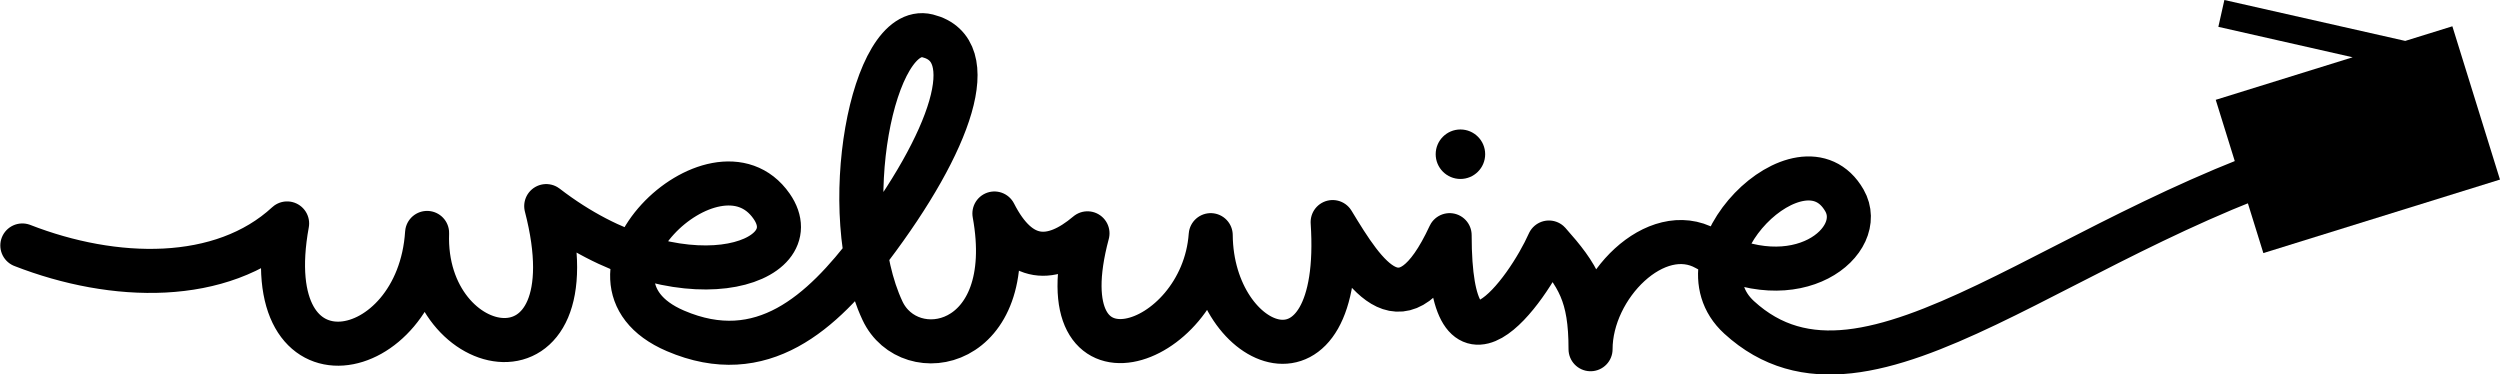 <svg xmlns="http://www.w3.org/2000/svg" viewBox="0 0 76.385 11.44" height="43.237" width="288.698"><path d="M.682 7.5c2.802 1.092 6.088 1.176 8.09-.673-.973 5.32 4.016 4.37 4.277.29-.147 3.998 5.15 5.003 3.64-.82 4.067 3.133 8.117 1.775 6.887.005-1.703-2.453-6.59 2.242-2.94 3.807 2.65 1.137 4.49-.577 5.967-2.527 2.485-3.28 3.428-6.065 1.74-6.486s-2.793 5.384-1.38 8.397c.828 1.766 4.176 1.176 3.42-2.97.77 1.514 1.754 1.525 2.844.606-1.374 5.13 3.515 3.568 3.765.056.028 3.595 4.097 5.19 3.726-.4 1.013 1.672 2.15 3.467 3.574.4 0 5.017 2.373 1.712 3.034.225.896 1.008 1.272 1.596 1.272 3.26 0-1.928 2.01-3.932 3.54-3.068 2.77 1.56 4.925-.244 4.217-1.478-1.285-2.24-5.284 1.683-3.218 3.573 3.962 3.626 10.002-2.904 18.674-5.264" fill="none" stroke="#000" stroke-width="1.346" stroke-linecap="round" stroke-linejoin="round" paint-order="normal"/><circle r=".756" cy="4.712" cx="44.622"/><path d="M67.964 0l-.184.82 4.104.93-4.184 1.3 1.455 4.683 7.23-2.246L74.93.803l-1.44.447z"/></svg>
